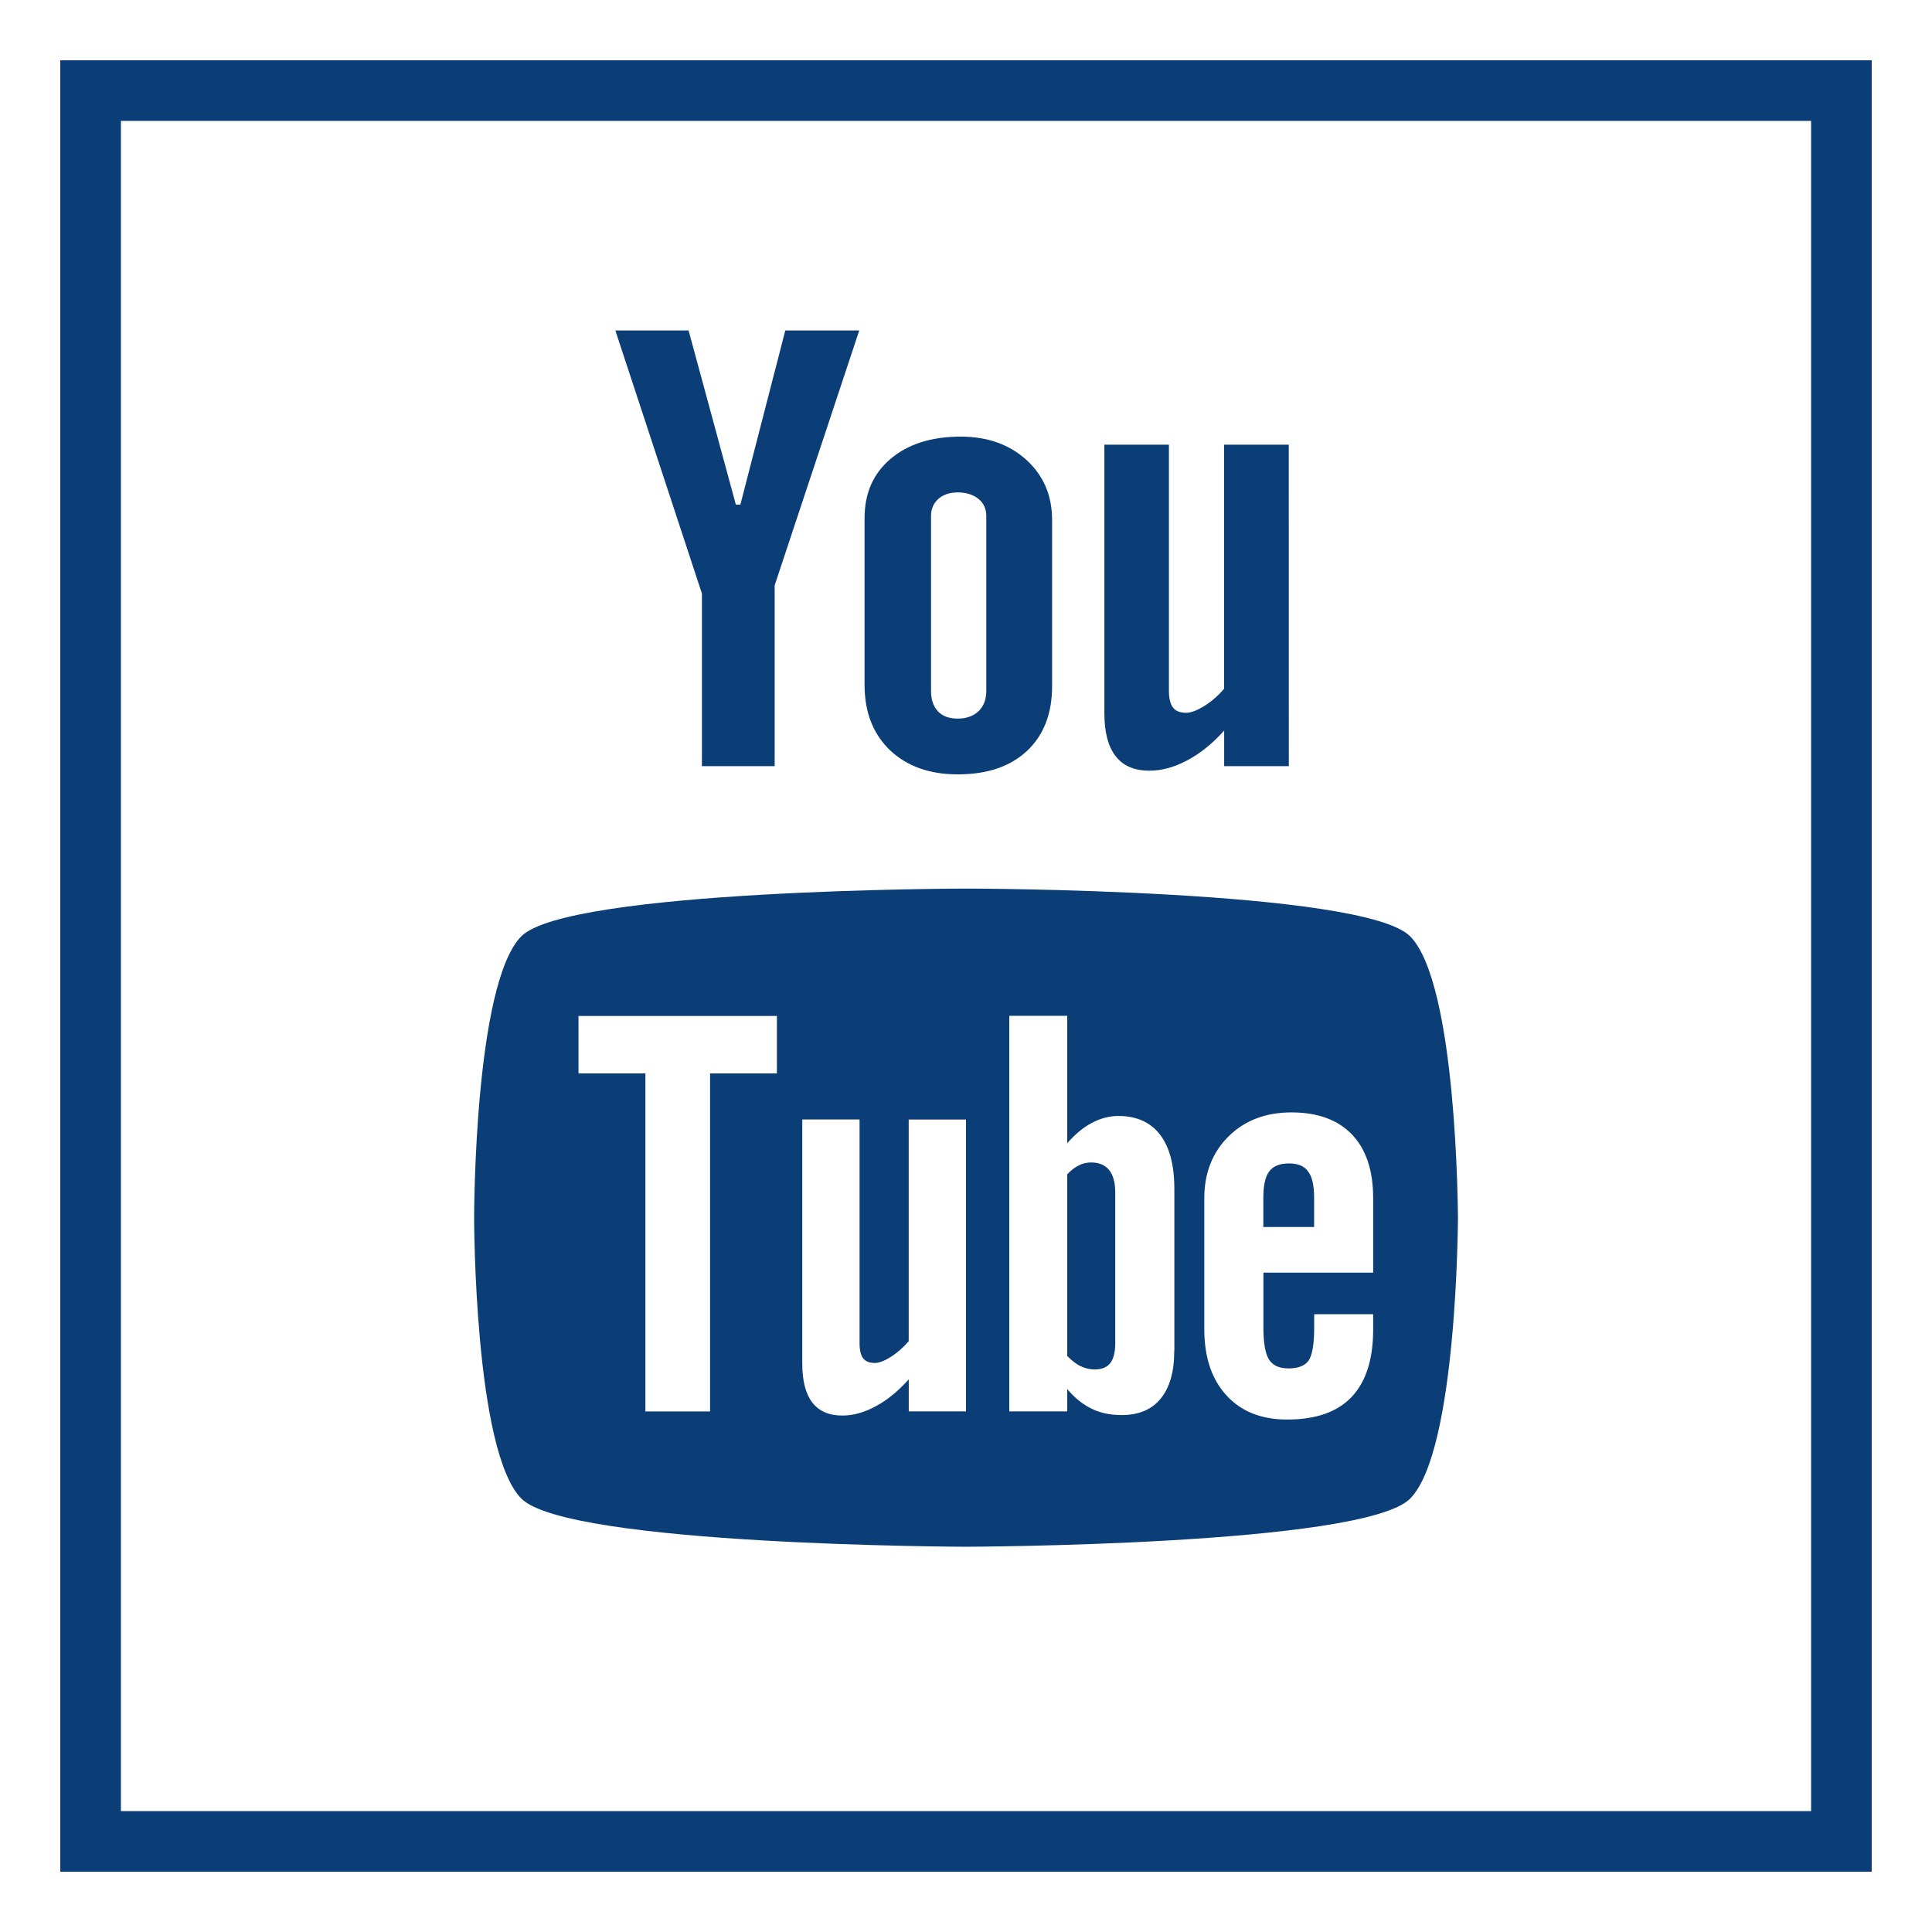 <?xml version="1.0" encoding="UTF-8" standalone="no"?>
<svg
   xmlns:dc="http://purl.org/dc/elements/1.1/"
   xmlns:cc="http://creativecommons.org/ns#"
   xmlns:rdf="http://www.w3.org/1999/02/22-rdf-syntax-ns#"
   xmlns:svg="http://www.w3.org/2000/svg"
   xmlns="http://www.w3.org/2000/svg"
   xmlns:sodipodi="http://sodipodi.sourceforge.net/DTD/sodipodi-0.dtd"
   xmlns:inkscape="http://www.inkscape.org/namespaces/inkscape"
   enable-background="new 0 0 32 32"
   id="Layer_1"
   version="1.1"
   viewBox="0 0 32 32"
   xml:space="preserve"
   sodipodi:docname="youtube.svg"
   inkscape:version="0.92.4 (5da689c313, 2019-01-14)"><defs
     id="defs4974" /><sodipodi:namedview
     pagecolor="#ffffff"
     bordercolor="#666666"
     borderopacity="1"
     objecttolerance="10"
     gridtolerance="10"
     guidetolerance="10"
     inkscape:pageopacity="0"
     inkscape:pageshadow="2"
     inkscape:window-width="1366"
     inkscape:window-height="706"
     id="namedview4972"
     showgrid="false"
     inkscape:zoom="16.78125"
     inkscape:cx="16"
     inkscape:cy="16"
     inkscape:window-x="-8"
     inkscape:window-y="-8"
     inkscape:window-maximized="1"
     inkscape:current-layer="Layer_1" /><g
     id="g4953"
     style="fill:#0b3d77;fill-opacity:1"><path
       d="M30,2v28H2V2H30 M31,1H1v30h30V1L31,1z"
       fill="#a8856b"
       id="path4949"
       style="fill:#0b3d77;fill-opacity:1" /><path
       d="M30,2v28H2V2H30 M31,1H1v30h30V1L31,1z"
       fill="#a8856b"
       id="path4951"
       style="fill:#0b3d77;fill-opacity:1" /></g><g
     id="g4969"
     style="fill:#0b3d77;fill-opacity:1"><g
       id="g4961"
       style="fill:#0b3d77;fill-opacity:1"><path
         d="M21.35,19.27c-0.151,0-0.261,0.042-0.327,0.132c-0.066,0.085-0.098,0.231-0.098,0.433v0.488h0.841v-0.488    c0-0.203-0.034-0.349-0.101-0.433C21.602,19.312,21.495,19.27,21.35,19.27z"
         fill="#a8856b"
         id="path4955"
         style="fill:#0b3d77;fill-opacity:1" /><path
         d="M18.074,19.254c-0.068,0-0.136,0.014-0.202,0.047c-0.066,0.031-0.131,0.081-0.195,0.148v3.011    c0.077,0.077,0.152,0.137,0.226,0.17c0.073,0.035,0.149,0.052,0.229,0.052c0.116,0,0.202-0.034,0.256-0.103    c0.054-0.067,0.084-0.177,0.084-0.332v-2.496c0-0.163-0.034-0.288-0.101-0.371C18.301,19.295,18.201,19.254,18.074,19.254z"
         fill="#a8856b"
         id="path4957"
         style="fill:#0b3d77;fill-opacity:1" /><path
         d="M23.355,15.507c-0.781-0.78-7.358-0.791-7.358-0.789c0-0.001-6.577,0.01-7.36,0.788    c-0.783,0.782-0.784,4.636-0.784,4.658c0,0.029,0.002,3.877,0.784,4.659c0.783,0.779,7.36,0.796,7.36,0.796    s6.578-0.017,7.358-0.796c0.785-0.783,0.793-4.659,0.793-4.659C24.147,20.143,24.138,16.288,23.355,15.507z M12.869,17.779h-1.108    v5.599H10.69v-5.599H9.582v-0.951h3.286v0.951H12.869z M16,23.377h-0.948v-0.531c-0.177,0.197-0.358,0.346-0.549,0.447    c-0.19,0.104-0.374,0.153-0.552,0.153c-0.22,0-0.383-0.071-0.497-0.216c-0.11-0.144-0.166-0.358-0.166-0.647v-4.041h0.949v3.707    c0,0.115,0.021,0.198,0.059,0.249c0.042,0.052,0.106,0.077,0.194,0.077c0.07,0,0.159-0.034,0.266-0.102    c0.108-0.068,0.204-0.154,0.295-0.258v-3.672H16V23.377z M19.449,22.379c0,0.342-0.075,0.604-0.224,0.786    c-0.148,0.182-0.364,0.273-0.646,0.273c-0.187,0-0.352-0.034-0.496-0.104c-0.146-0.071-0.282-0.178-0.406-0.327v0.37h-0.96v-6.552    h0.96v2.11c0.129-0.147,0.264-0.261,0.407-0.336c0.146-0.077,0.291-0.115,0.439-0.115c0.302,0,0.531,0.103,0.689,0.307    c0.16,0.206,0.239,0.508,0.239,0.904v2.683H19.449z M22.744,21.079h-1.818v0.909c0,0.255,0.031,0.431,0.092,0.53    c0.064,0.099,0.17,0.147,0.323,0.147c0.157,0,0.267-0.041,0.33-0.125c0.062-0.084,0.096-0.266,0.096-0.552v-0.22h0.977v0.249    c0,0.496-0.118,0.869-0.357,1.121c-0.237,0.25-0.593,0.374-1.066,0.374c-0.426,0-0.761-0.131-1.006-0.399    c-0.244-0.265-0.368-0.63-0.368-1.097v-2.171c0-0.418,0.136-0.761,0.404-1.025c0.268-0.264,0.615-0.395,1.04-0.395    c0.435,0,0.769,0.123,1.003,0.367c0.233,0.244,0.35,0.595,0.35,1.053C22.744,19.844,22.744,21.079,22.744,21.079z"
         fill="#a8856b"
         id="path4959"
         style="fill:#0b3d77;fill-opacity:1" /></g><path
       d="M21.347,12.69h-1.071v-0.589c-0.194,0.216-0.401,0.382-0.616,0.495c-0.214,0.113-0.42,0.169-0.621,0.169   c-0.25,0-0.434-0.079-0.559-0.238c-0.125-0.159-0.188-0.396-0.188-0.713V7.365h1.069v4.082c0,0.126,0.025,0.217,0.069,0.274   c0.043,0.056,0.117,0.085,0.217,0.085c0.078,0,0.178-0.038,0.299-0.112c0.119-0.075,0.23-0.169,0.329-0.287V7.365h1.071   L21.347,12.69L21.347,12.69z"
       fill="#a8856b"
       id="path4963"
       style="fill:#0b3d77;fill-opacity:1" /><path
       d="M17.002,7.619c-0.283-0.258-0.647-0.387-1.089-0.387c-0.485,0-0.873,0.123-1.161,0.367   c-0.289,0.244-0.433,0.572-0.432,0.986v2.759c0,0.453,0.141,0.812,0.42,1.081c0.281,0.267,0.657,0.401,1.124,0.401   c0.487,0,0.868-0.129,1.147-0.389c0.276-0.26,0.415-0.617,0.415-1.072V8.613C17.426,8.208,17.284,7.876,17.002,7.619z    M16.336,11.443c0,0.141-0.042,0.254-0.128,0.337c-0.086,0.08-0.201,0.122-0.345,0.122c-0.142,0-0.251-0.039-0.327-0.119   c-0.076-0.081-0.115-0.193-0.115-0.339v-2.9c0-0.116,0.042-0.211,0.123-0.282c0.083-0.072,0.188-0.106,0.319-0.106   c0.14,0,0.255,0.036,0.342,0.106c0.088,0.072,0.131,0.166,0.131,0.282V11.443z"
       fill="#a8856b"
       id="path4965"
       style="fill:#0b3d77;fill-opacity:1" /><polygon
       fill="#a8856b"
       points="11.405,5.473 10.192,5.473 11.626,9.831 11.626,12.69 12.831,12.69 12.831,9.695 14.232,5.473    13.007,5.473 12.263,8.358 12.188,8.358  "
       id="polygon4967"
       style="fill:#0b3d77;fill-opacity:1" /></g></svg>